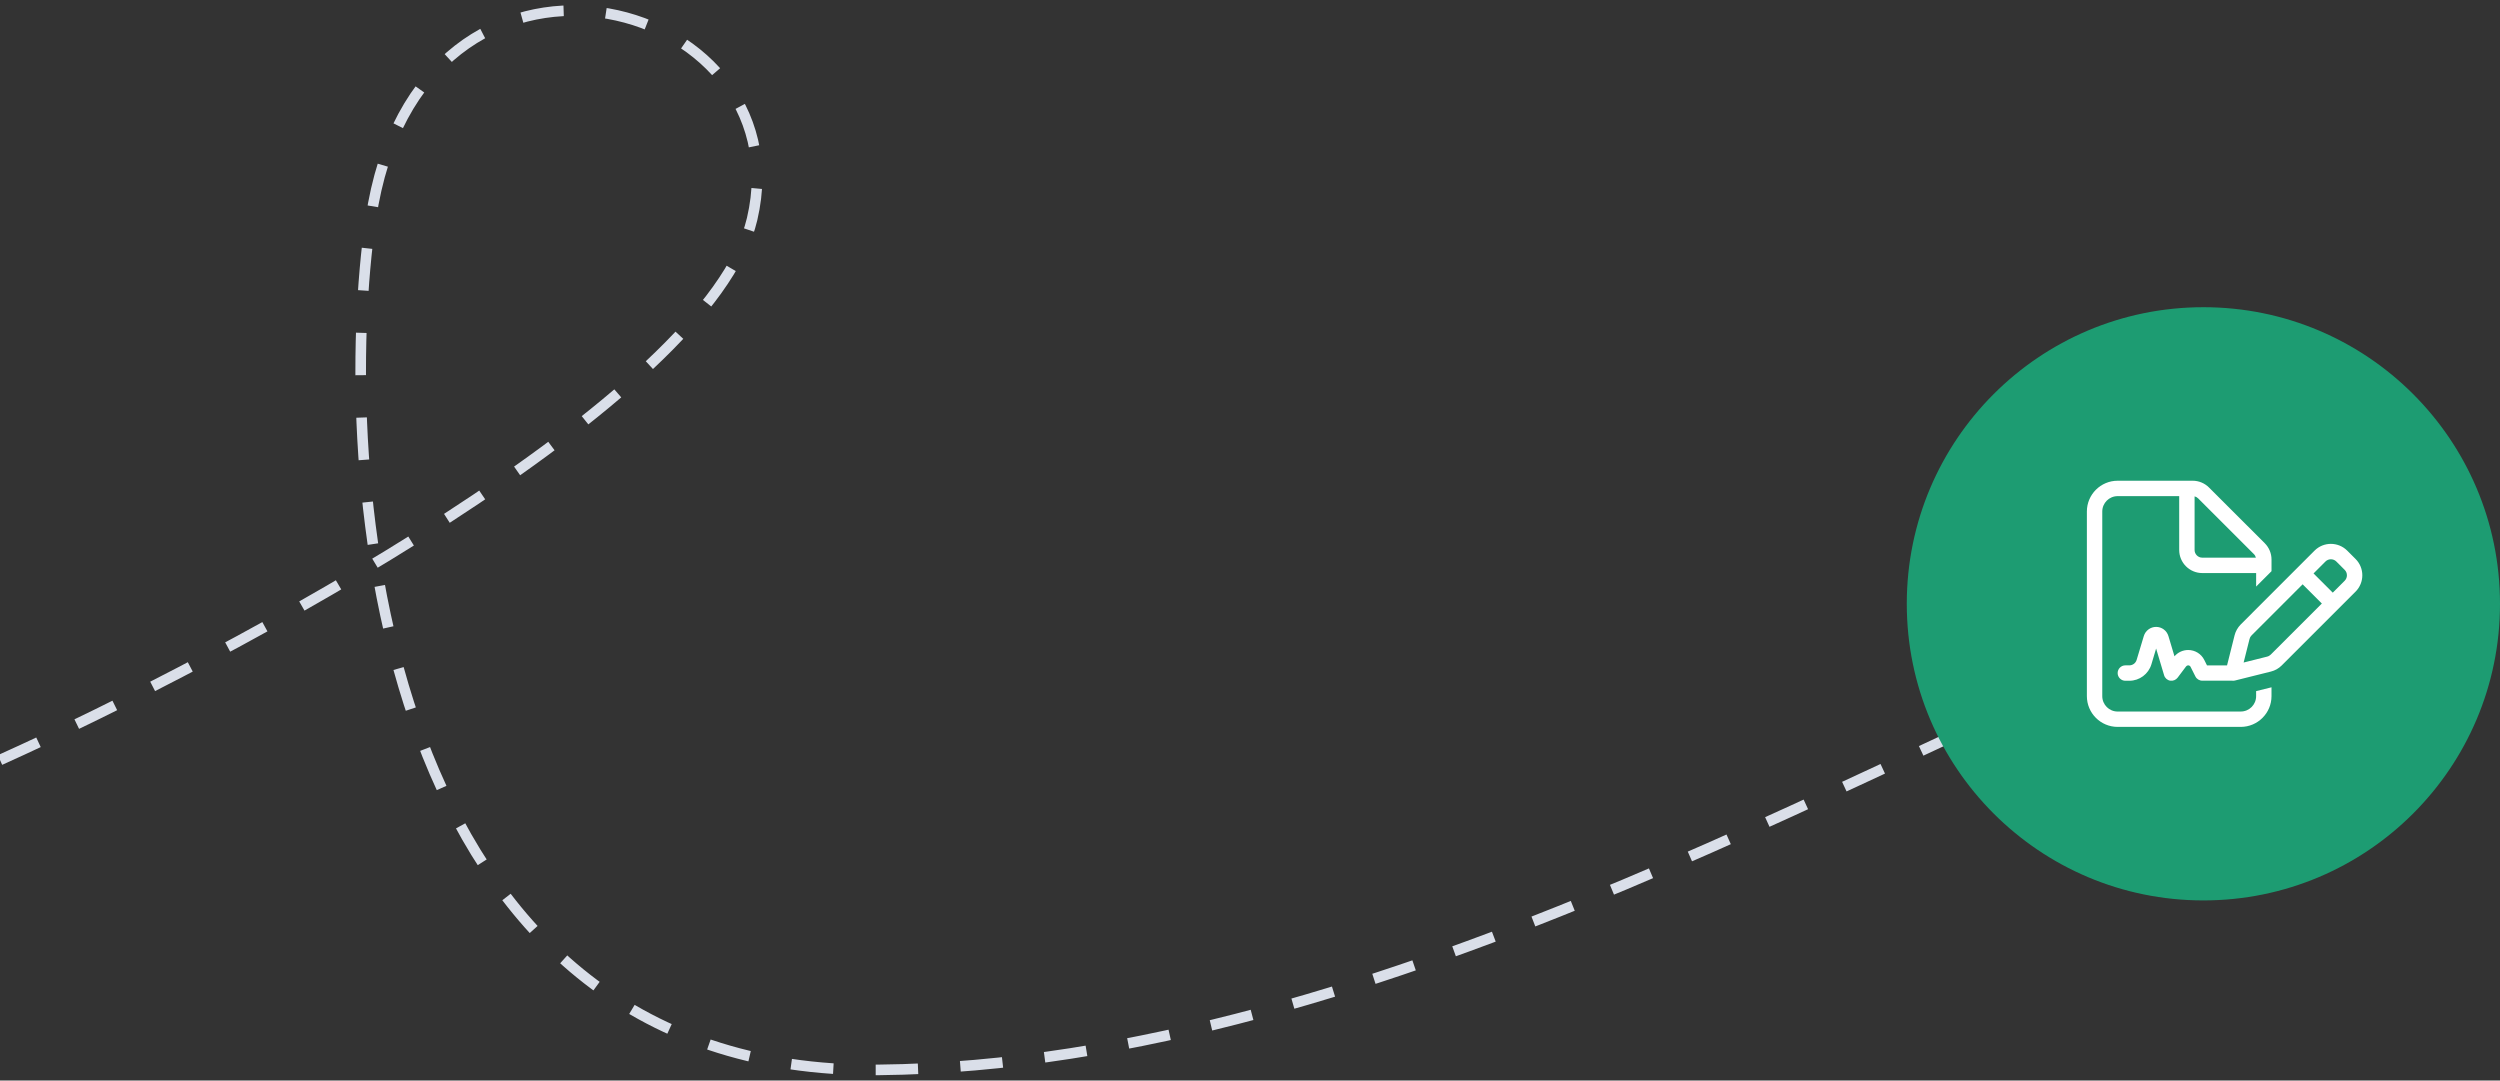 <?xml version="1.0" encoding="utf-8"?>
<!-- Generator: Adobe Illustrator 16.0.0, SVG Export Plug-In . SVG Version: 6.00 Build 0)  -->
<!DOCTYPE svg PUBLIC "-//W3C//DTD SVG 1.1//EN" "http://www.w3.org/Graphics/SVG/1.1/DTD/svg11.dtd">
<svg version="1.1" id="Warstwa_1" xmlns="http://www.w3.org/2000/svg" xmlns:xlink="http://www.w3.org/1999/xlink" x="0px" y="0px"
	 width="236px" height="102px" viewBox="0 0 236 102" enable-background="new 0 0 236 102" xml:space="preserve">
<rect x="0" y="0" width="236" height="102" fill="#333333" stroke="none"/>
<path fill="none" stroke="#DADFE9" stroke-dasharray="4,4" d="M0,71.745c22-9.915,67-34.011,71-51.066c5-21.319-31.5-30.739-36,0
	c-3.376,23.065,0,80.814,48,80.318s97.833-32.228,125-41.646"/>
<circle fill="#1D9C72" cx="208" cy="57" r="28"/>
<path fill="#FFFFFF" d="M211.525,67.168c0.804,0,1.453-0.648,1.453-1.453v-0.473l1.452-0.361v0.834c0,1.604-1.303,2.904-2.905,2.904
	h-11.619c-1.603,0-2.905-1.301-2.905-2.904V48.286c0-1.602,1.303-2.905,2.905-2.905h7.085c0.576,0,1.13,0.231,1.539,0.64
	l5.261,5.256c0.408,0.409,0.64,0.962,0.64,1.539v1.103l-1.452,1.453v-1.275h-5.084c-1.203,0-2.179-0.977-2.179-2.179v-5.083h-5.81
	c-0.804,0-1.452,0.649-1.452,1.452v17.429c0,0.805,0.648,1.453,1.452,1.453H211.525z M207.895,52.643h5.061
	c-0.031-0.127-0.095-0.245-0.19-0.336l-5.261-5.26c-0.095-0.096-0.208-0.159-0.336-0.191v5.061
	C207.168,52.316,207.495,52.643,207.895,52.643z M203.537,61.222l-0.444,1.489c-0.277,0.92-1.126,1.553-2.088,1.553h-0.372
	c-0.399,0-0.727-0.328-0.727-0.727c0-0.4,0.327-0.727,0.727-0.727h0.372c0.322,0,0.604-0.209,0.694-0.518l0.676-2.247
	c0.154-0.513,0.627-0.866,1.162-0.866c0.536,0,1.008,0.35,1.162,0.866l0.572,1.911c0.322-0.377,0.794-0.595,1.293-0.595
	c0.645,0,1.234,0.362,1.521,0.94l0.255,0.512h1.893l0.712-2.841c0.096-0.382,0.296-0.731,0.572-1.013l6.977-6.98
	c0.849-0.849,2.229-0.849,3.082,0l0.789,0.789c0.85,0.85,0.85,2.229,0,3.082l-6.976,6.973c-0.281,0.281-0.631,0.477-1.013,0.572
	l-3.399,0.848c-0.091,0.023-0.187,0.027-0.277,0.014h-2.805c-0.276,0-0.526-0.154-0.649-0.398l-0.458-0.912
	c-0.041-0.082-0.127-0.137-0.223-0.137c-0.077,0-0.149,0.035-0.199,0.1l-0.799,1.063c-0.164,0.217-0.44,0.326-0.708,0.281
	c-0.269-0.045-0.49-0.246-0.567-0.508L203.537,61.222z M220.549,53.006c-0.281-0.281-0.744-0.281-1.025,0l-1.126,1.126l1.815,1.815
	l1.126-1.125c0.281-0.281,0.281-0.744,0-1.026L220.549,53.006z M212.547,59.982c-0.096,0.096-0.159,0.209-0.19,0.336l-0.559,2.225
	l2.225-0.559c0.127-0.031,0.245-0.1,0.336-0.191l4.824-4.82l-1.815-1.814L212.547,59.982z"/>
</svg>
